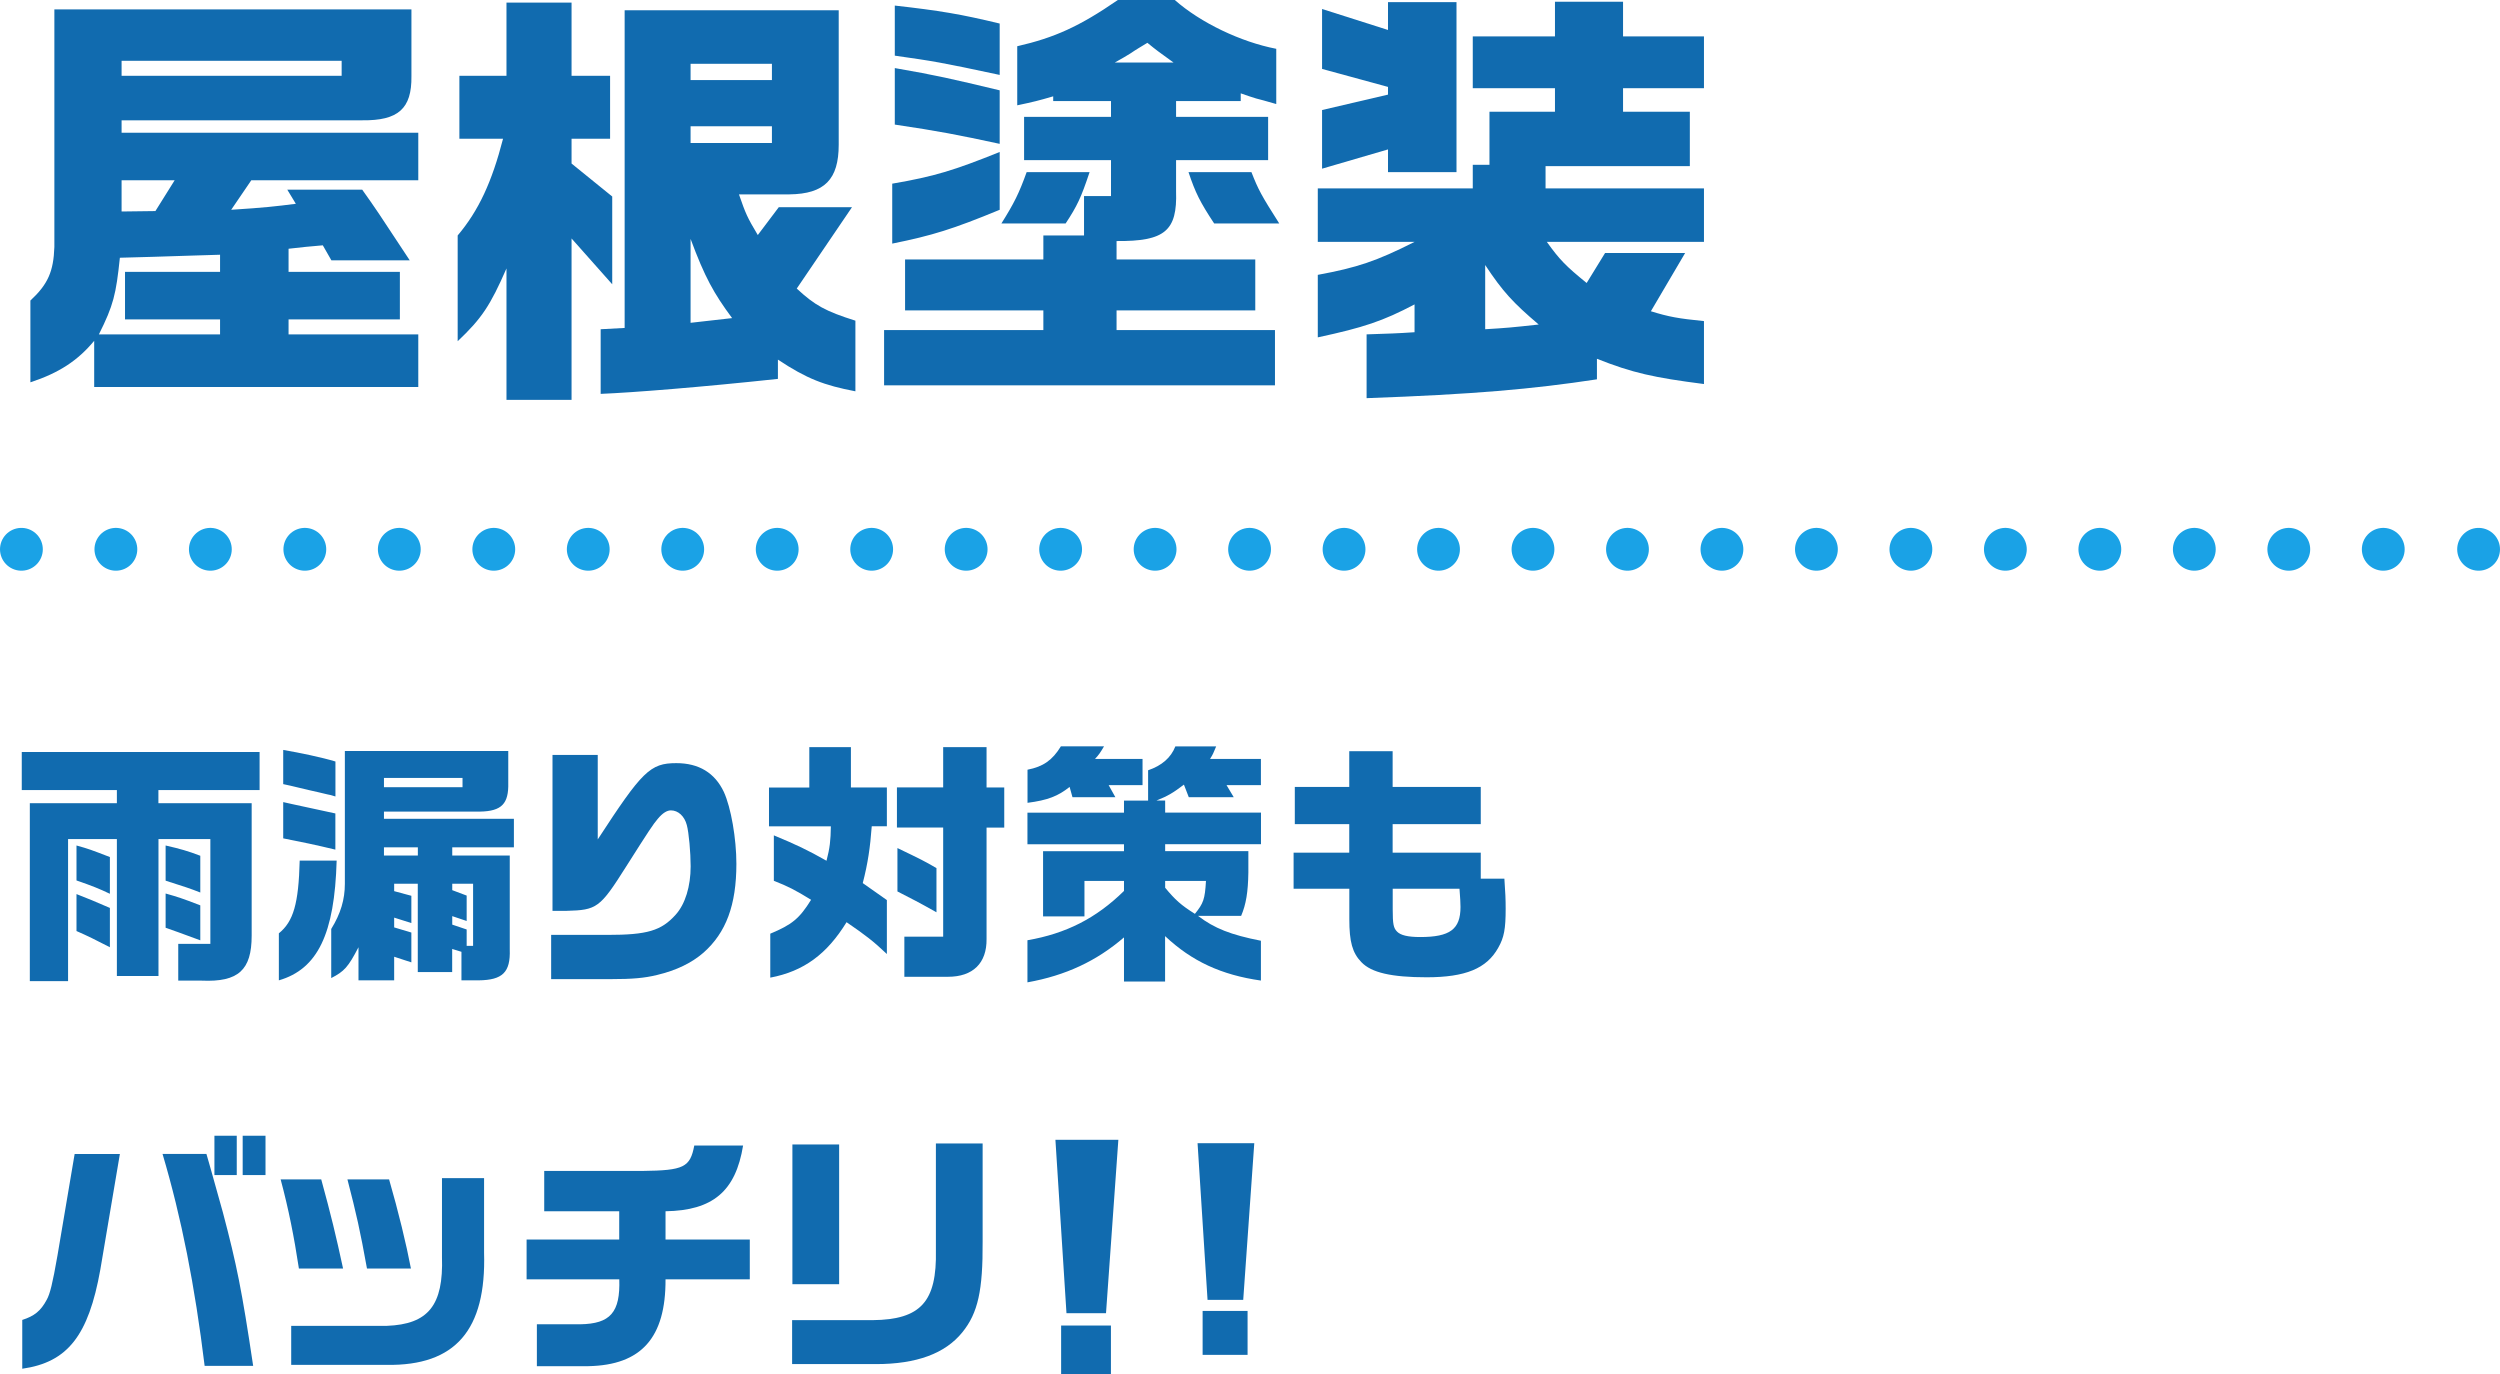 <?xml version="1.0" encoding="UTF-8"?><svg id="_レイヤー_2" xmlns="http://www.w3.org/2000/svg" viewBox="0 0 350.36 192.57"><defs><style>.cls-1{fill:#116baf;stroke-width:0px;}.cls-2{stroke-dasharray:0 0 0 13.24;}.cls-2,.cls-3{fill:none;stroke:#1aa2e6;stroke-linecap:round;stroke-linejoin:round;stroke-width:6px;}</style></defs><g id="_レイヤー_1-2"><path class="cls-1" d="M57.66,1.32v9.36c.06,4.56-1.86,6.24-6.9,6.18H17.04v1.74h41.58v6.66h-23.4l-2.82,4.14c4.68-.3,6.24-.48,9.06-.84l-1.2-1.98h10.5c1.92,2.7,2.16,3.06,6.66,9.9h-10.98l-1.2-2.1c-2.22.18-2.58.24-4.8.48v3.24h15.6v6.66h-15.6v2.1h18.18v7.38H13.2v-6.48c-2.28,2.76-4.92,4.5-8.94,5.82v-11.46c2.46-2.28,3.24-4.08,3.36-7.5V1.32h50.04ZM30.84,46.86v-2.1h-13.32v-6.66h13.32v-2.4l-3.96.12c-5.4.18-5.7.18-10.08.3-.54,5.16-.9,6.66-2.94,10.74h16.98ZM47.88,10.62v-2.1h-30.84v2.1h30.84ZM21.78,29.58l2.7-4.32h-7.44v4.38l4.74-.06Z"/><path class="cls-1" d="M64.38,10.62h6.6V.36h9.12v10.26h5.4v8.82h-5.4v3.48l5.7,4.62v12.3l-5.7-6.42v22.62h-9.12v-18.42c-2.28,5.22-3.48,7.02-6.84,10.2v-14.82c2.94-3.48,4.8-7.5,6.36-13.56h-6.12v-8.82ZM84.18,46.14l3.36-.18V1.44h30v18.84c0,4.86-1.98,6.9-6.9,6.96h-7.08c.96,2.76,1.14,3.18,2.64,5.7l2.94-3.9h10.26l-7.74,11.4c2.52,2.34,4.02,3.18,8.22,4.5v9.9c-4.38-.84-6.78-1.74-10.86-4.44v2.7c-10.62,1.14-20.34,1.92-24.84,2.1v-9.06ZM108.18,11.22v-2.28h-11.4v2.28h11.4ZM108.18,17.7h-11.4v2.34h11.4v-2.34ZM102.6,44.58c-2.58-3.48-3.84-5.76-5.82-11.1v11.76l5.82-.66Z"/><path class="cls-1" d="M146.22,46.26v-2.76h-19.38v-7.14h19.38v-3.36h5.7v-5.52h3.78v-5.04h-12.18v-6.06h12.18v-2.22h-8.1v-.66c-2.04.6-2.76.78-5.04,1.26V6.48c5.22-1.2,8.7-2.76,14.1-6.48h7.98c3.6,3.18,9.24,5.88,14.22,6.84v7.74c-1.44-.42-2.34-.66-2.82-.78-.72-.24-1.02-.3-2.16-.72v1.08h-9.06v2.22h12.9v6.06h-12.9v4.38c.18,5.52-1.56,7.02-8.34,6.96v2.58h19.44v7.14h-19.44v2.76h22.2v7.74h-54.78v-7.74h22.32ZM140.1,29.4c-6.54,2.7-9.42,3.6-15.06,4.74v-8.4c5.94-1.02,8.64-1.86,15.06-4.44v8.1ZM125.4.78c6.36.72,9.24,1.2,14.7,2.52v7.2c-8.4-1.8-9.24-1.92-14.7-2.7V.78ZM125.4,9.54c5.88,1.02,7.92,1.5,14.7,3.12v7.5c-5.82-1.26-8.64-1.8-14.7-2.7v-7.92ZM152.7,24.12c-1.2,3.6-1.74,4.74-3.36,7.2h-9c1.8-2.88,2.46-4.2,3.54-7.2h8.82ZM164.46,8.76c-2.16-1.56-2.34-1.68-3.66-2.76-.78.48-1.62.96-2.4,1.5-.6.36-.96.6-2.16,1.26h8.22ZM175.38,24.12c.96,2.46,1.38,3.24,3.9,7.2h-9.12c-1.98-3-2.64-4.32-3.6-7.2h8.82Z"/><path class="cls-1" d="M206.4,26.4v-3.3h2.34v-7.44h9.18v-3.3h-11.52v-7.26h11.52V.24h9.54v4.86h11.34v7.26h-11.34v3.3h9.36v7.62h-20.22v3.12h22.2v7.5h-22.02c1.8,2.52,2.7,3.42,5.58,5.76l2.58-4.2h11.22l-4.8,8.16c2.52.78,3.84,1.02,7.44,1.38v8.82c-7.02-.9-10.02-1.56-15-3.54v2.88c-9.06,1.38-17.28,2.1-32.28,2.64v-8.94c3.48-.12,4.02-.12,6.72-.3v-3.9c-4.44,2.34-7.14,3.24-13.56,4.62v-8.76c5.52-1.02,8.22-1.92,13.56-4.62h-13.56v-7.5h21.72ZM194.52,4.2V.3h9.6v23.82h-9.6v-3.18l-9.24,2.7v-8.22l9.24-2.16v-1.08l-9.24-2.52V1.26l9.24,2.94ZM208.14,46.14c3-.18,3.66-.24,7.5-.66-3.6-3.06-5.04-4.62-7.5-8.34v9Z"/><path class="cls-1" d="M3.05,105.39h33.33v5.33h-14.18v1.84h13.07v18.57c0,4.82-1.87,6.52-6.98,6.3h-3.31v-5.15h4.5v-14.69h-7.27v19.19h-5.83v-19.19h-6.84v19.91h-5.36v-24.94h12.2v-1.84H3.05v-5.33ZM10.72,118.49c1.69.47,1.98.58,4.68,1.62v5.15c-1.51-.72-2.41-1.08-4.68-1.87v-4.9ZM10.72,125.3c1.73.68,2.45.97,4.68,1.94v5.51c-2.09-1.08-3.1-1.58-4.68-2.27v-5.18ZM23.21,118.49c2.05.47,3.17.79,4.86,1.44v5.15c-1.55-.61-2.05-.76-4.86-1.66v-4.93ZM23.21,125.22c1.66.47,2.34.68,4.86,1.66v4.9c-2.52-.94-4.14-1.51-4.86-1.76v-4.79Z"/><path class="cls-1" d="M47.18,120.62c-.29,10.26-2.66,15.19-8.1,16.77v-6.59c2.05-1.66,2.77-4.18,2.92-10.19h5.18ZM39.7,105.1c2.34.4,5.4,1.04,7.31,1.62v4.9c-.61-.18-1.01-.29-1.12-.29-.86-.22-1.73-.4-2.63-.61l-2.56-.61c-.22-.04-.61-.14-1.01-.22v-4.79ZM47,119.07c-2.99-.72-4.61-1.04-7.31-1.58v-5.08l1.3.29c4.03.86,4.21.9,6.01,1.3v5.08ZM71.23,105.25v5c-.07,2.66-1.22,3.56-4.57,3.49h-12.85v1.01h18.21v4h-8.64v1.15h8.06v13.17c.11,3.2-1.01,4.28-4.36,4.32h-2.41v-4l-1.3-.4v3.24h-4.82v-12.38h-3.31v1.04l2.41.65v3.82l-2.41-.76v1.37l2.41.72v4.18l-2.41-.79v3.31h-5v-4.64c-1.44,2.77-1.98,3.38-3.82,4.32v-6.88c1.33-2.16,1.91-4.14,1.91-6.33v-18.61h22.89ZM64.82,110.32v-1.3h-11.01v1.3h11.01ZM58.56,119.9v-1.15h-4.75v1.15h4.75ZM65.4,130.26v2.3h.9v-8.71h-2.92v.9l2.02.76v3.56l-2.02-.68v1.19l2.02.68Z"/><path class="cls-1" d="M77.24,131.02h7.92c5.54,0,7.52-.58,9.54-2.84,1.33-1.48,2.09-3.96,2.09-6.77,0-1.91-.25-4.75-.54-5.79-.32-1.22-1.19-2.05-2.23-2.05-.54,0-1.15.36-1.84,1.19-.65.76-1.22,1.62-4.46,6.73-3.64,5.76-4.07,6.05-8.31,6.16h-1.98v-21.85h6.34v11.84c6.23-9.57,7.34-10.69,11.01-10.69,3.17,0,5.4,1.37,6.66,4.03,1.01,2.2,1.76,6.55,1.76,10.08,0,5.76-1.44,9.65-4.61,12.45-1.66,1.44-3.78,2.48-6.52,3.13-1.76.43-3.42.58-6.52.58h-8.31v-6.19Z"/><path class="cls-1" d="M113.42,110.36v-5.65h5.83v5.65h5.04v5.44h-2.12c-.22,2.95-.54,5.18-1.26,7.96,1.69,1.19,1.73,1.22,3.38,2.38v7.56c-1.94-1.84-2.99-2.63-5.65-4.46-2.74,4.46-5.98,6.88-10.69,7.77v-6.16c3.02-1.26,4.07-2.09,5.72-4.75-2.23-1.37-3.2-1.87-5.22-2.66v-6.37c3.13,1.3,4.72,2.05,7.38,3.56.47-1.8.58-2.84.61-4.82h-8.67v-5.44h5.65ZM132.18,110.36v-5.65h6.08v5.65h2.48v5.62h-2.48v15.62c.04,3.38-1.91,5.29-5.4,5.29h-6.12v-5.62h5.44v-15.3h-6.48v-5.62h6.48ZM131.24,127.85c-2.48-1.4-3.56-1.94-5.47-2.92v-6.08c3.28,1.58,3.74,1.8,5.47,2.81v6.19Z"/><path class="cls-1" d="M157.52,113.89v-1.69h3.38v-4.25c1.91-.65,3.2-1.76,3.82-3.35h5.72c-.4.94-.43,1.08-.86,1.76h7.13v3.67h-4.82l1.01,1.69h-6.3l-.68-1.76c-1.51,1.15-2.23,1.58-3.85,2.23h1.22v1.69h13.43v4.43h-13.43v.97h11.66v2.99c-.04,2.74-.32,4.46-1.01,6.08h-6.05c2.3,1.76,4.61,2.66,8.82,3.49v5.58c-5.54-.79-9.68-2.7-13.43-6.23v6.37h-5.76v-6.19c-3.85,3.31-8.14,5.33-13.53,6.3v-5.9c5.4-.94,9.61-3.06,13.53-6.91v-1.4h-5.54v4.97h-5.8v-9.14h11.34v-.97h-13.53v-4.43h13.53ZM154.72,104.6c-.58.97-.68,1.12-1.26,1.76h6.66v3.67h-4.75l.94,1.69h-6.01l-.4-1.44c-1.62,1.3-3.1,1.87-5.9,2.23v-4.64c2.2-.43,3.49-1.33,4.68-3.28h6.05ZM163.28,124.4c1.4,1.69,2.23,2.45,4.18,3.67,1.19-1.48,1.4-2.02,1.55-4.61h-5.72v.94Z"/><path class="cls-1" d="M181.28,119.5h7.81v-4h-7.63v-5.22h7.63v-5h6.08v5h12.35v5.22h-12.35v4h12.35v3.64h3.31c.14,1.98.18,2.92.18,4.21,0,2.84-.22,4.03-1.04,5.47-1.62,2.92-4.61,4.14-10.04,4.14-4.93,0-7.74-.65-9.14-2.12-1.26-1.3-1.69-2.84-1.69-6.01v-4.28h-7.81v-5.04ZM195.18,124.54v2.92c0,2.05.11,2.59.61,3.1s1.51.76,3.24.76c4.17,0,5.65-1.08,5.65-4.21,0-.47-.04-1.33-.14-2.56h-9.36Z"/><path class="cls-1" d="M3.12,184.98c1.69-.54,2.59-1.26,3.42-2.81.47-.83.83-2.3,1.51-6.19l2.41-14.25h6.34l-2.74,16.2c-1.66,9.29-4.61,12.99-10.94,13.89v-6.84ZM28.93,161.72c.25.9.5,1.69.72,2.52l1.58,5.65c1.94,7.34,2.66,10.87,4.25,21.53h-6.8c-1.37-11.23-3.24-20.73-5.9-29.7h6.16ZM33.18,159.17v5.51h-3.13v-5.51h3.13ZM37.21,159.17v5.51h-3.2v-5.51h3.2Z"/><path class="cls-1" d="M45.02,165.29c1.37,5,2.05,7.81,3.06,12.49h-6.19c-.68-4.46-1.44-8.31-2.56-12.49h5.69ZM67.84,165.11v10.44c.32,10.87-4.03,15.87-13.64,15.73h-13.39v-5.47h13.39c5.83-.22,7.96-2.88,7.74-9.65v-11.05h5.9ZM54.53,165.29c1.3,4.5,2.41,9.07,3.06,12.49h-6.16c-.97-5.36-1.48-7.63-2.74-12.49h5.83Z"/><path class="cls-1" d="M86.78,173.71v-3.96h-10.51v-5.65h13.79c5.76-.07,6.66-.5,7.24-3.56h6.84c-1.04,6.41-4.25,9.11-10.87,9.21v3.96h11.81v5.58h-11.81c.04,8.17-3.38,12.02-10.8,12.17h-7.23v-5.87h6.08c4.21-.07,5.62-1.66,5.47-6.3h-12.99v-5.58h12.99Z"/><path class="cls-1" d="M122.31,185.01c6.73-.07,9-2.59,8.85-9.79v-14.97h6.55v13.75c.04,6.84-.65,10.01-2.84,12.71-2.41,2.99-6.44,4.46-12.09,4.46h-11.77v-6.16h11.3ZM111.05,160.39h6.55v19.58h-6.55v-19.58Z"/><path class="cls-1" d="M156.73,159.74l-1.73,24.3h-5.54l-1.55-24.3h8.82ZM155.69,185.77v6.8h-6.98v-6.8h6.98Z"/><path class="cls-1" d="M175.78,160.21l-1.55,21.96h-5l-1.4-21.96h7.96ZM174.84,183.72v6.16h-6.3v-6.16h6.3Z"/><line class="cls-3" x1="3" y1="76.98" x2="3" y2="76.98"/><line class="cls-2" x1="16.24" y1="76.98" x2="340.73" y2="76.98"/><line class="cls-3" x1="347.36" y1="76.98" x2="347.36" y2="76.98"/></g></svg>